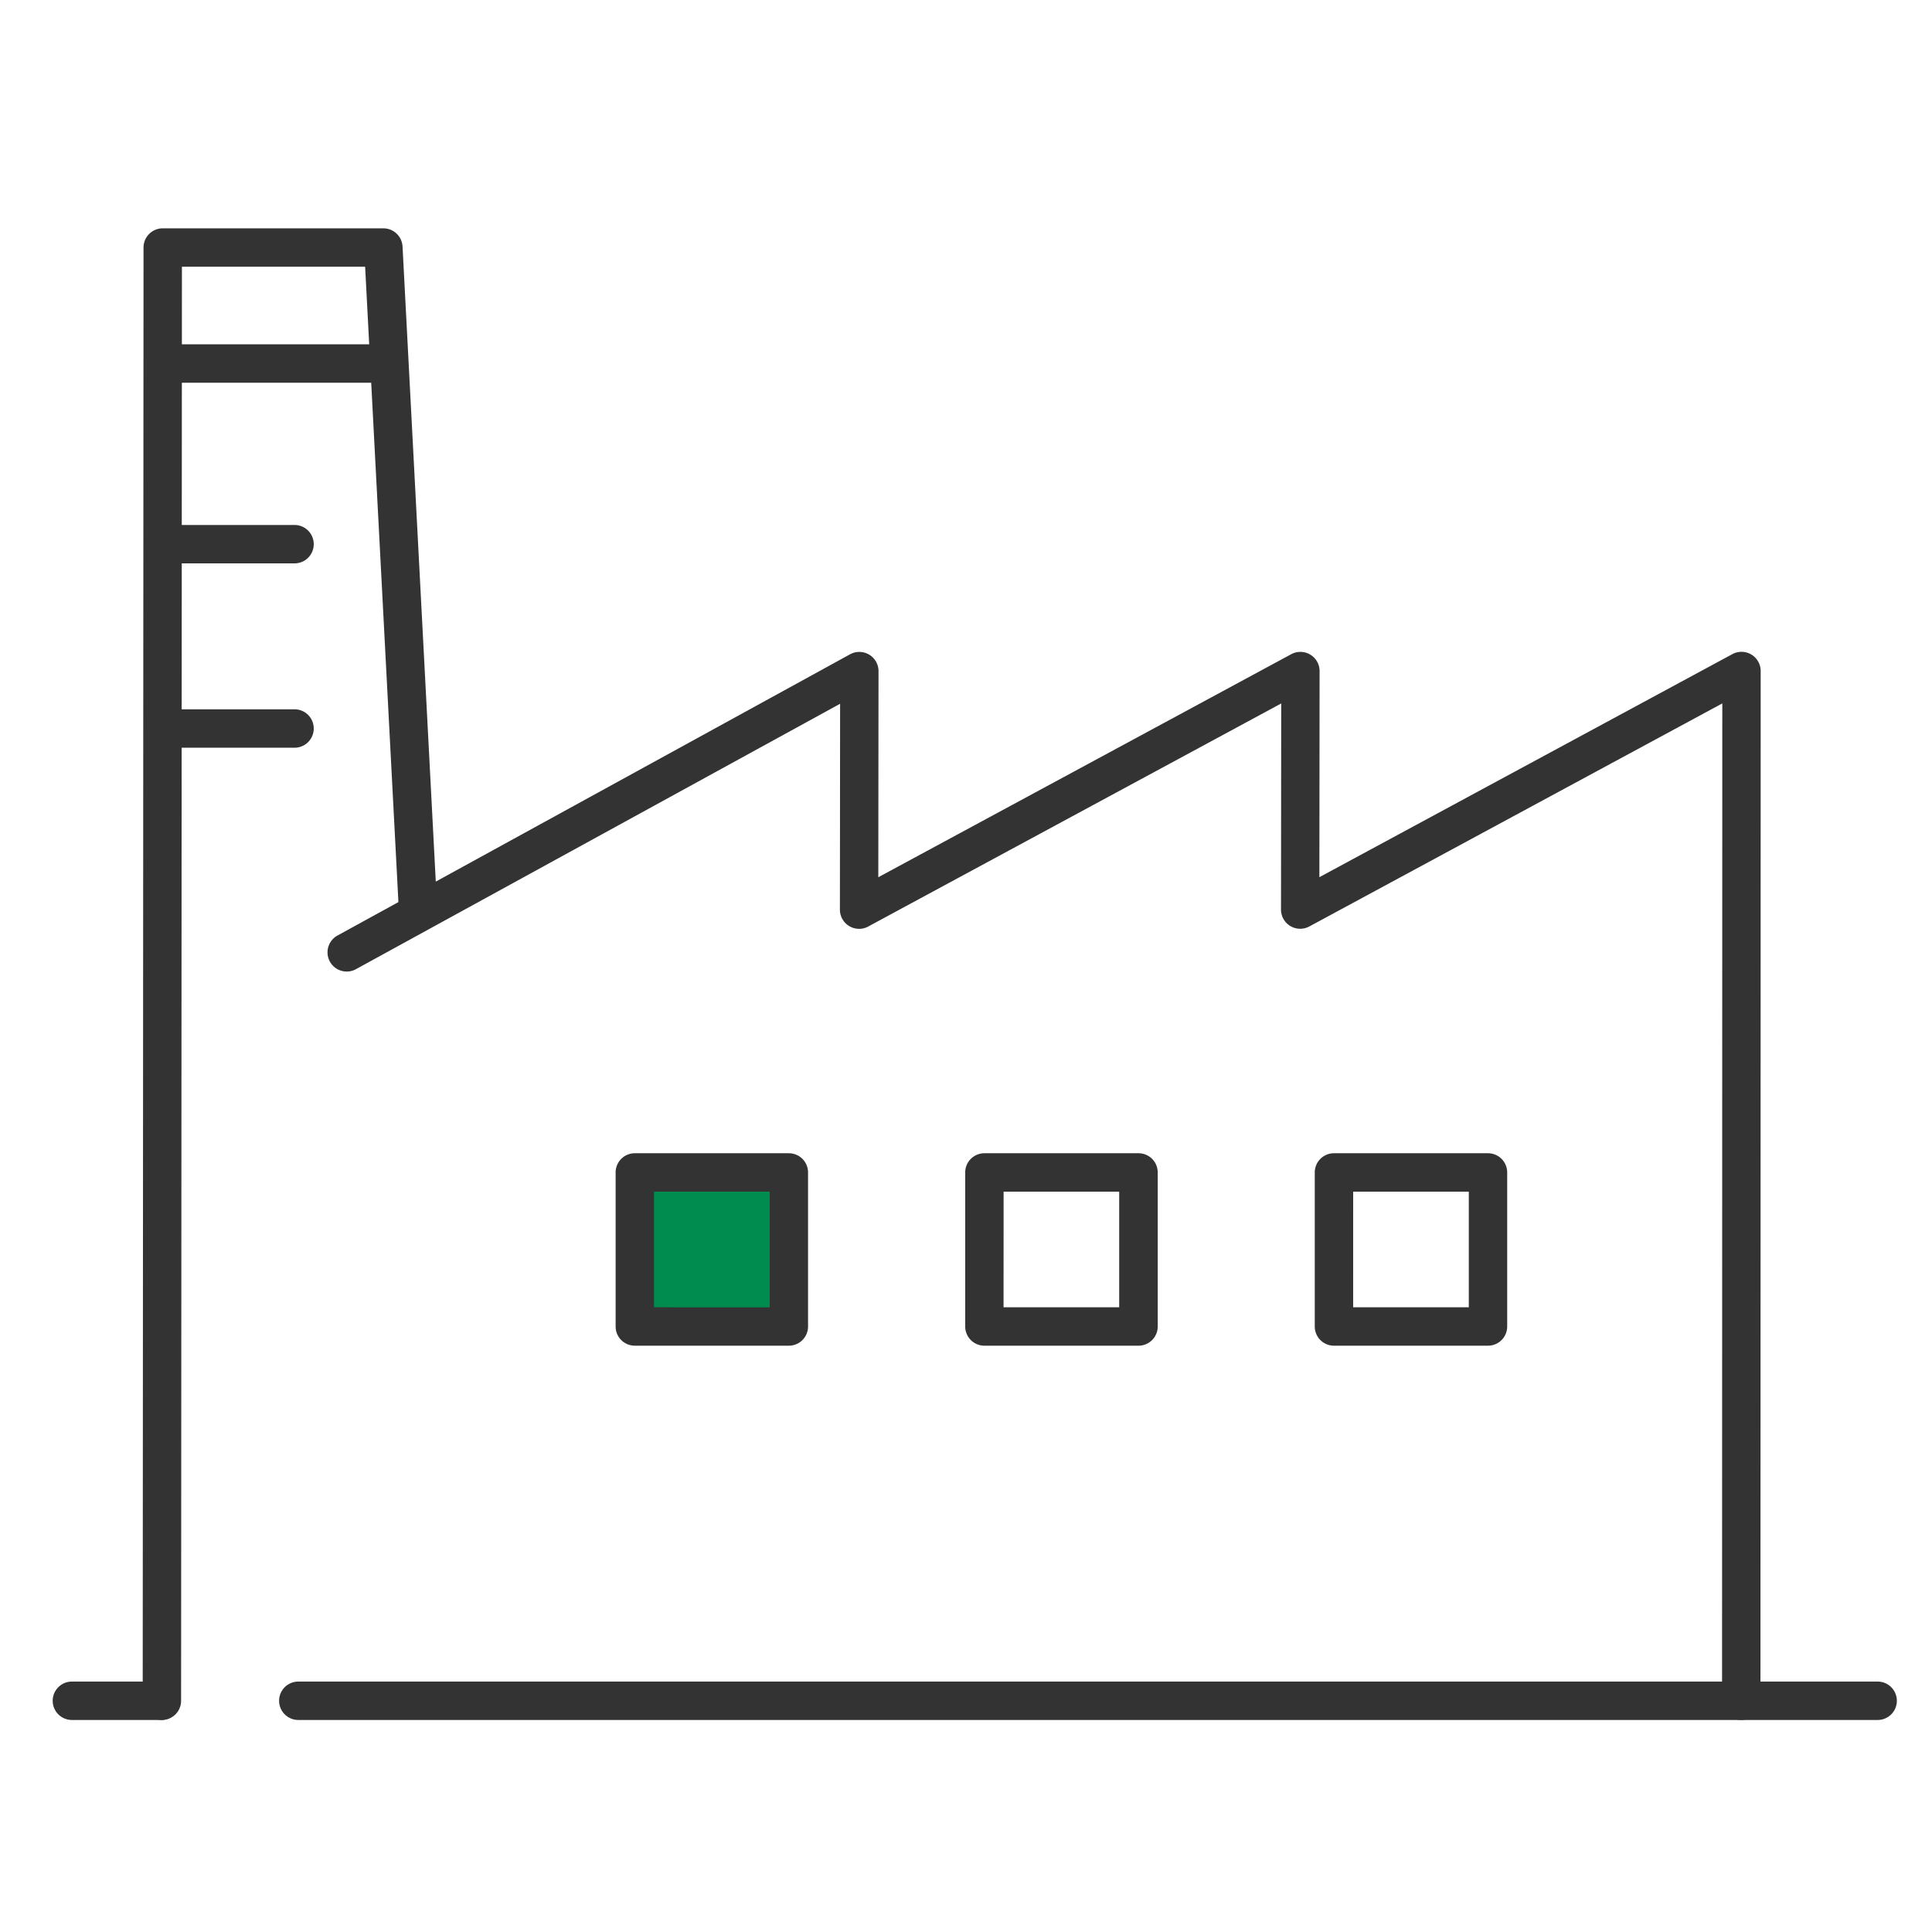 <svg xmlns="http://www.w3.org/2000/svg" width="110" height="110" viewBox="0 0 110 110"><g transform="translate(-1225 -4180)"><g transform="translate(13 -50)"><rect width="9" height="8" transform="translate(1247.317 4297.153)" fill="#008c4f"/><rect width="9" height="8" transform="translate(1268.228 4297.153)" fill="none"/><rect width="9" height="8" transform="translate(1287.238 4297.153)" fill="none"/><g transform="translate(1215 4243)"><g transform="translate(0 0)"><path d="M106.062,98.758H16.139a1.093,1.093,0,0,1,0-2.186h89.922a1.093,1.093,0,1,1,0,2.186Z" transform="translate(-2.155 -13.83)" fill="#333"/><path d="M6.183,98.758H1.093a1.093,1.093,0,1,1,0-2.186h5.09a1.093,1.093,0,1,1,0,2.186Z" transform="translate(0 -13.83)" fill="#333"/><path d="M98.76,88.959h0a1.093,1.093,0,0,1-1.093-1.093l.014-56.785-23.514,12.7a1.093,1.093,0,0,1-1.612-.963l.012-11.734-23.514,12.7a1.092,1.092,0,0,1-1.612-.963l.011-11.72L19.91,46.2a1.093,1.093,0,1,1-1.051-1.916l29.162-16a1.093,1.093,0,0,1,1.618.96l-.012,11.734,23.513-12.7a1.094,1.094,0,0,1,1.612.963l-.012,11.734,23.514-12.7a1.093,1.093,0,0,1,1.612.962l-.013,58.618A1.094,1.094,0,0,1,98.76,88.959Z" transform="translate(-2.62 -4.032)" fill="#333"/><path d="M7.074,84.927h0a1.093,1.093,0,0,1-1.092-1.094L6.029,1.092A1.094,1.094,0,0,1,7.122,0H19.684a1.094,1.094,0,0,1,1.092,1.036l1.973,37.692a1.093,1.093,0,0,1-2.183.114L18.646,2.186H8.215L8.168,83.835A1.093,1.093,0,0,1,7.074,84.927Z" transform="translate(-0.857)" fill="#333"/><path d="M14.723,21.9H7.748a1.093,1.093,0,0,1,0-2.186h6.975a1.093,1.093,0,1,1,0,2.186Z" transform="translate(-0.953 -2.824)" fill="#333"/><path d="M19.788,9.895H7.748a1.093,1.093,0,0,1,0-2.186h12.04a1.093,1.093,0,0,1,0,2.186Z" transform="translate(-0.953 -1.104)" fill="#333"/><path d="M14.723,34.149H7.748a1.093,1.093,0,0,1,0-2.187h6.975a1.093,1.093,0,1,1,0,2.187Z" transform="translate(-0.953 -4.577)" fill="#333"/><g transform="translate(32.052 52.661)"><path d="M47.272,72.42H38.5a1.093,1.093,0,0,1-1.092-1.093V62.555A1.093,1.093,0,0,1,38.5,61.463h8.771a1.093,1.093,0,0,1,1.093,1.092v8.771A1.093,1.093,0,0,1,47.272,72.42Zm-7.678-2.186H46.18V63.649H39.595Z" transform="translate(-37.409 -61.463)" fill="#333"/></g><g transform="translate(51.955 52.661)"><path d="M70.5,72.42H61.731a1.093,1.093,0,0,1-1.092-1.093V62.555a1.093,1.093,0,0,1,1.092-1.092H70.5A1.093,1.093,0,0,1,71.6,62.555v8.771A1.093,1.093,0,0,1,70.5,72.42Zm-7.678-2.186h6.584V63.649H62.825Z" transform="translate(-60.639 -61.463)" fill="#333"/></g><g transform="translate(71.857 52.661)"><path d="M93.732,72.42H84.961a1.093,1.093,0,0,1-1.093-1.093V62.555a1.093,1.093,0,0,1,1.093-1.092h8.771a1.093,1.093,0,0,1,1.092,1.092v8.771A1.093,1.093,0,0,1,93.732,72.42Zm-7.678-2.186h6.584V63.649H86.055Z" transform="translate(-83.868 -61.463)" fill="#333"/></g></g></g></g><rect width="110" height="110" transform="translate(1225 4180)" fill="none"/></g></svg>